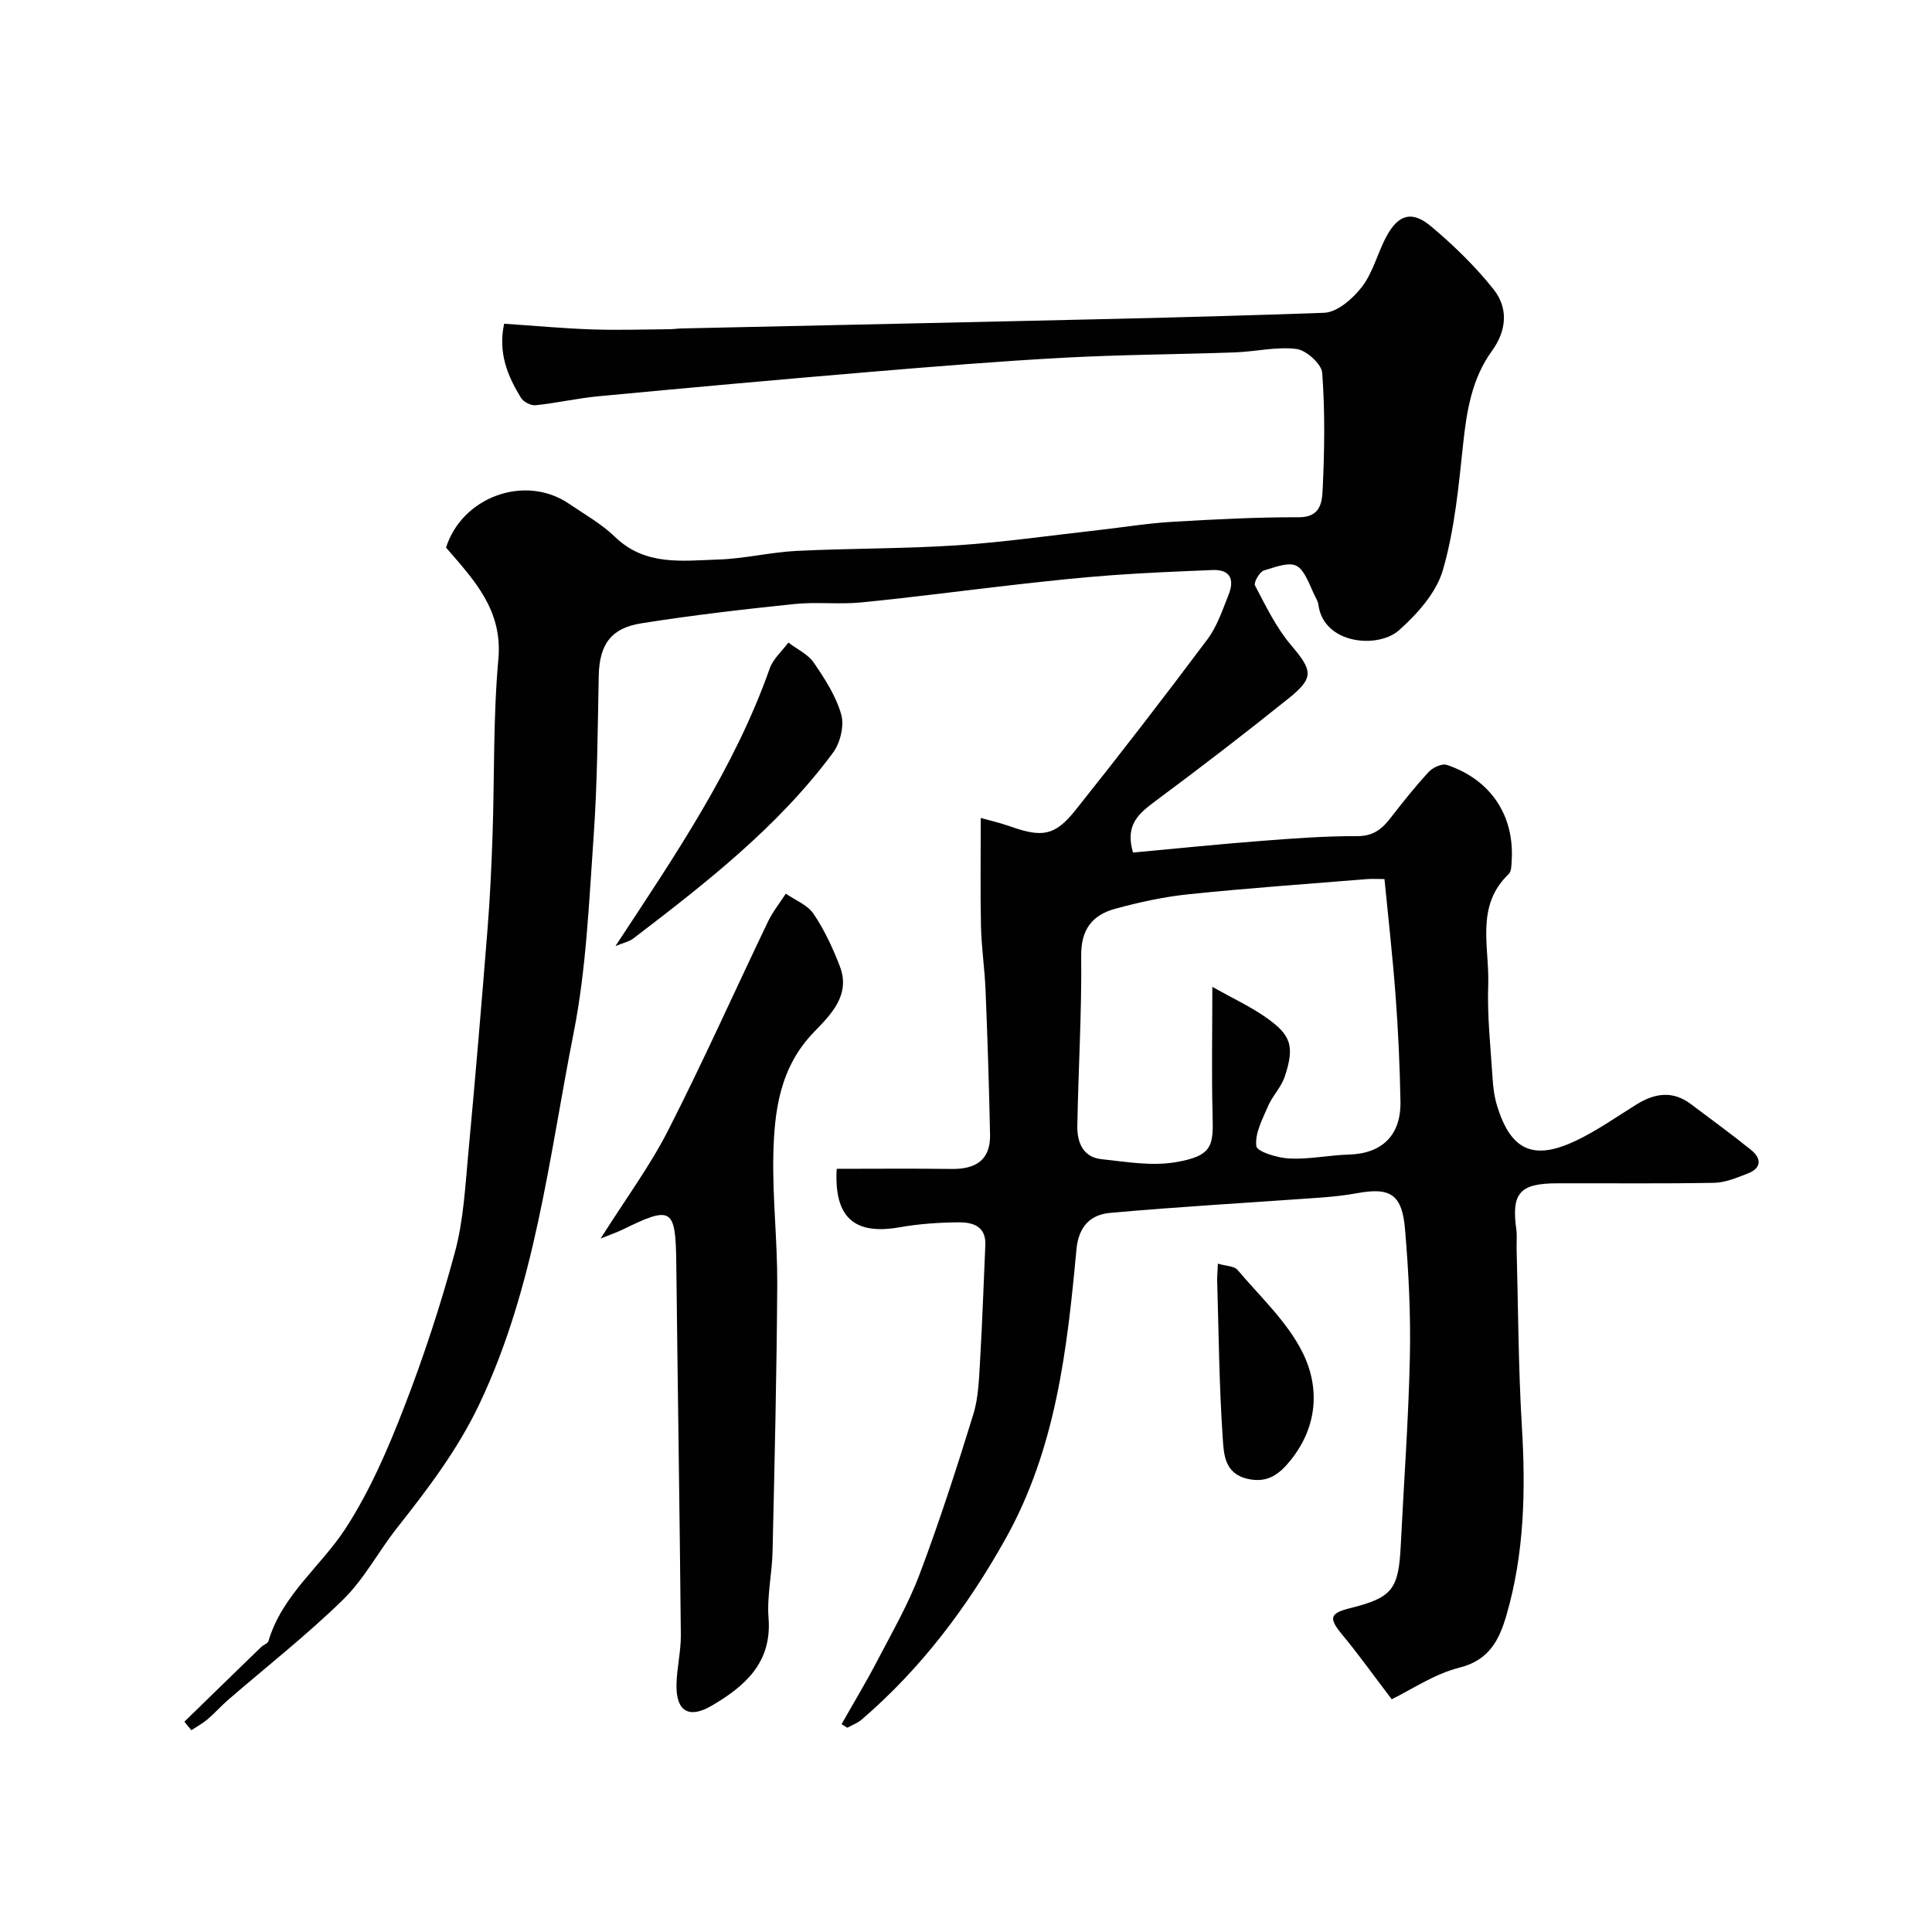 <svg enable-background="new 0 0 400 400" viewBox="0 0 400 400" xmlns="http://www.w3.org/2000/svg"><g fill="#010102"><path d="m234.58 176.51c9.02-.83 17.84-1.74 26.68-2.42 6.58-.51 13.19-1 19.79-.98 3.34.01 5.13-1.53 6.92-3.85 2.51-3.24 5.07-6.46 7.85-9.46.84-.9 2.72-1.77 3.72-1.44 9.1 3.05 14.01 10.45 13.44 19.82-.06.95-.04 2.23-.62 2.78-6.98 6.65-3.95 15.18-4.24 22.98-.23 6.41.5 12.87.9 19.3.12 1.93.38 3.91.95 5.75 2.83 9.18 7.49 11.36 16.26 7.2 4.4-2.08 8.43-4.94 12.58-7.52 3.76-2.34 7.48-2.92 11.24-.1 4.18 3.15 8.42 6.22 12.49 9.51 2.19 1.77 2.2 3.77-.7 4.89-2.24.86-4.62 1.88-6.95 1.92-10.83.2-21.66.07-32.49.1-7.78.02-9.51 2.03-8.46 9.58.18 1.31.02 2.66.06 4 .33 12.27.35 24.55 1.09 36.8.79 13.16.52 26.18-3.16 38.91-1.45 5.04-3.48 9.41-9.75 10.98-5.25 1.32-10.01 4.6-14.04 6.55-3.66-4.8-6.8-9.21-10.24-13.36-2.81-3.39-2.65-4.42 1.53-5.47 8.82-2.21 10.13-3.85 10.58-12.99.64-13.03 1.61-26.06 1.89-39.1.19-8.78-.26-17.6-1-26.36-.61-7.28-3.06-8.76-9.94-7.49-2.57.47-5.19.74-7.8.93-14.46 1.04-28.93 1.85-43.37 3.15-3.95.36-6.47 2.74-6.92 7.53-1.92 20.67-4.23 41.23-14.68 59.93-7.92 14.17-17.48 26.86-29.79 37.44-.85.73-1.97 1.14-2.97 1.69-.4-.25-.8-.5-1.19-.74 2.48-4.39 5.09-8.71 7.42-13.18 3.07-5.89 6.42-11.71 8.75-17.9 4.1-10.88 7.68-21.97 11.11-33.08 1.09-3.55 1.17-7.45 1.4-11.21.47-7.93.72-15.86 1.08-23.8.18-3.94-2.63-4.75-5.51-4.73-4.1.03-8.24.32-12.27 1.03-9.32 1.63-13.57-2-12.99-12.11 7.9 0 15.86-.08 23.81.03 4.94.06 8.05-1.83 7.94-7.1-.2-9.96-.53-19.92-.93-29.88-.18-4.44-.85-8.86-.95-13.3-.16-7.4-.04-14.8-.04-22.39 1.59.45 3.89.97 6.1 1.75 6.59 2.32 9.23 2 13.51-3.37 9.29-11.64 18.38-23.44 27.31-35.36 2-2.67 3.12-6.06 4.38-9.22 1.22-3.06.49-5.29-3.35-5.13-6.94.29-13.88.56-20.8 1.07-6.55.48-13.08 1.19-19.61 1.92-10.74 1.21-21.46 2.65-32.22 3.71-4.62.46-9.34-.14-13.95.34-10.57 1.1-21.14 2.32-31.64 3.99-6.09.97-8.69 4.13-8.83 10.89-.22 11.1-.28 22.23-1.06 33.29-.96 13.59-1.51 27.34-4.14 40.65-5.13 25.94-7.94 52.51-19.55 76.9-4.5 9.44-10.65 17.5-17.02 25.57-3.84 4.87-6.79 10.57-11.16 14.84-7.52 7.35-15.85 13.87-23.81 20.76-1.47 1.27-2.75 2.74-4.23 4-1.03.87-2.24 1.52-3.37 2.27-.48-.59-.97-1.17-1.45-1.76 5.3-5.16 10.6-10.33 15.92-15.48.46-.45 1.34-.7 1.49-1.21 2.82-9.55 10.86-15.46 15.97-23.33 4.98-7.67 8.71-16.29 12.03-24.86 4.11-10.59 7.68-21.45 10.63-32.42 1.77-6.58 2.11-13.57 2.75-20.41 1.45-15.55 2.76-31.11 4-46.68.51-6.42.8-12.86 1.02-19.3.41-12.1.11-24.25 1.2-36.28.92-10.21-5-16.35-10.83-23.12 3.32-10.5 16.35-15.27 25.45-9.08 3.23 2.2 6.73 4.16 9.51 6.85 6.29 6.1 14.01 4.94 21.47 4.7 5.38-.17 10.72-1.51 16.11-1.78 11.09-.55 22.22-.43 33.29-1.16 9.8-.65 19.55-2.07 29.33-3.16 5.05-.57 10.08-1.4 15.15-1.7 8.76-.52 17.53-.97 26.3-.95 4.6.01 4.77-3.37 4.89-5.92.38-7.98.49-16.02-.1-23.97-.14-1.85-3.3-4.69-5.33-4.95-4.16-.52-8.5.56-12.77.71-11.78.42-23.57.46-35.34 1.1-13.48.73-26.95 1.83-40.4 2.96-18.67 1.57-37.34 3.26-56 5.02-4.36.41-8.66 1.41-13.02 1.86-.98.1-2.52-.69-3.04-1.55-2.77-4.53-4.77-9.32-3.47-15.33 6.08.41 12.1.97 18.13 1.18 5.38.19 10.78 0 16.17-.04.83-.01 1.65-.15 2.48-.16 15.43-.34 30.87-.66 46.3-1.01 28.9-.66 57.8-1.19 86.68-2.23 2.74-.1 6.01-2.97 7.88-5.43 2.31-3.03 3.22-7.09 5.1-10.51 2.44-4.44 5.24-5.25 9.15-1.97 4.68 3.93 9.15 8.27 12.94 13.03 3.1 3.89 2.76 8.53-.33 12.79-4.16 5.74-5.22 12.41-5.96 19.31-.93 8.75-1.76 17.65-4.18 26.03-1.35 4.68-5.28 9.08-9.07 12.46-4.34 3.89-15.67 2.96-16.72-5.32-.1-.78-.63-1.5-.95-2.25-2.94-6.77-3.35-7.04-10.32-4.79-.91.29-2.16 2.51-1.85 3.1 2.24 4.25 4.37 8.7 7.44 12.32 4.45 5.26 4.91 6.74-.45 11.04-9.06 7.28-18.28 14.36-27.61 21.29-3.38 2.54-6.35 4.85-4.63 10.65zm16.42 27.81c4.27 2.39 7.67 3.98 10.73 6.07 5.6 3.82 6.38 6.13 4.26 12.52-.73 2.19-2.56 4-3.48 6.16-1.14 2.66-2.73 5.61-2.4 8.22.15 1.17 4.43 2.46 6.89 2.57 4.07.19 8.18-.7 12.28-.82 6.85-.2 10.8-3.97 10.67-11-.13-7.26-.46-14.53-1-21.78-.59-7.98-1.5-15.94-2.31-24.26-1.36 0-2.5-.08-3.63.01-12.29 1-24.59 1.86-36.86 3.13-5.15.53-10.29 1.65-15.3 3.02-4.69 1.29-7.06 4.26-7 9.74.13 11.74-.6 23.49-.8 35.24-.06 3.31 1.14 6.44 4.97 6.85 5.05.55 10.29 1.45 15.19.66 8.01-1.3 8-3.55 7.84-9.91-.22-8.45-.05-16.91-.05-26.42z"/><path d="m124.35 256.43c5.14-8.15 10.18-14.95 13.97-22.38 7.26-14.23 13.77-28.83 20.68-43.23.98-2.05 2.45-3.87 3.69-5.8 1.96 1.36 4.5 2.33 5.75 4.18 2.25 3.34 3.99 7.09 5.44 10.86 2.31 6-1.97 10.1-5.4 13.66-7.02 7.28-8.17 16.24-8.37 25.43-.19 8.92.86 17.85.81 26.78-.11 18.43-.55 36.85-.97 55.27-.1 4.61-1.19 9.25-.83 13.79.72 9.28-4.92 14.14-11.76 18.15-4.78 2.8-7.4 1.13-7.3-4.34.06-3.43.93-6.86.9-10.29-.24-25.59-.65-51.19-.94-76.78-.13-11.68-.87-12.19-11.17-7.13-1.09.53-2.24.91-4.5 1.83z"/><path d="m127.42 195.88c12.44-18.92 24.64-36.81 31.95-57.5.7-1.98 2.54-3.57 3.85-5.34 1.79 1.36 4.05 2.39 5.26 4.15 2.29 3.34 4.61 6.92 5.69 10.75.66 2.33-.21 5.89-1.72 7.92-11.37 15.34-26.3 26.95-41.31 38.43-.9.68-2.12.92-3.72 1.59z"/><path d="m252.15 261.63c1.75.51 3.38.48 4.05 1.27 4.69 5.55 10.28 10.72 13.46 17.07 3.66 7.31 3.13 15.43-2.48 22.39-2.33 2.89-4.76 4.75-8.88 3.82-4.83-1.09-4.92-5.22-5.14-8.38-.75-10.91-.84-21.86-1.16-32.79-.01-.82.08-1.64.15-3.38z"/></g></svg>